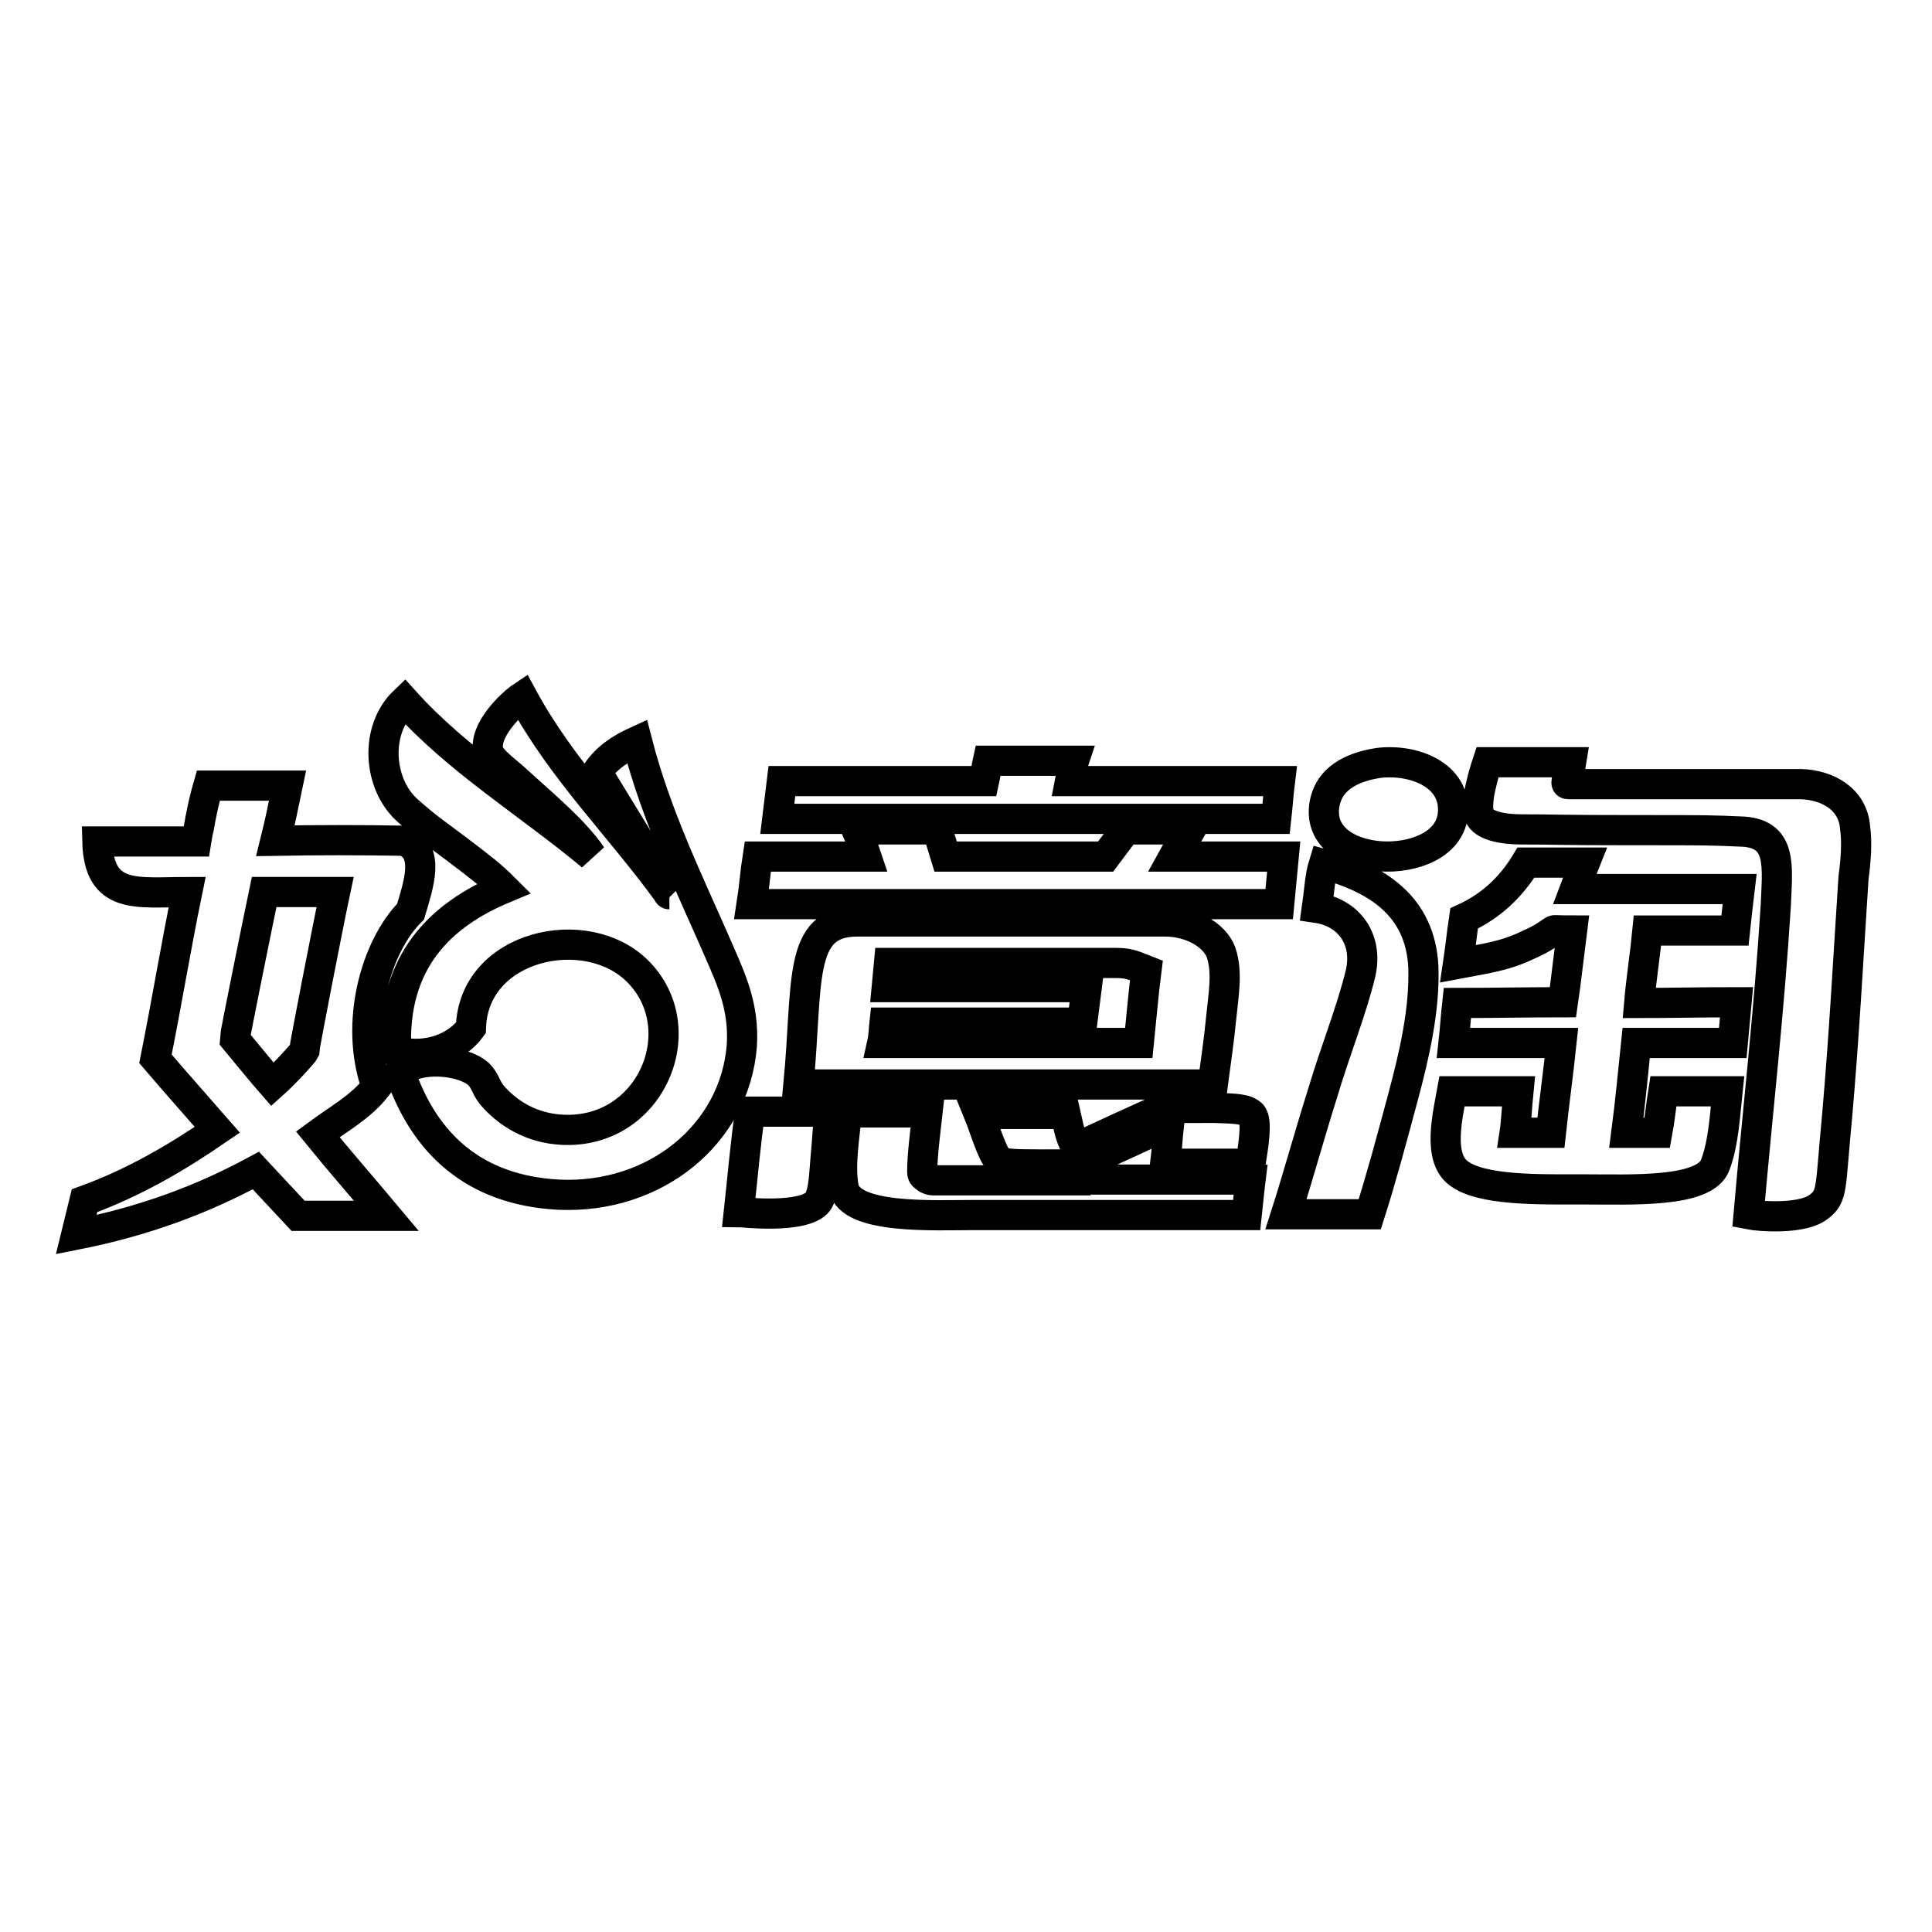 <?xml version="1.0" encoding="utf-8"?>
<!-- Svg Vector Icons : http://www.onlinewebfonts.com/icon -->
<!DOCTYPE svg PUBLIC "-//W3C//DTD SVG 1.1//EN" "http://www.w3.org/Graphics/SVG/1.1/DTD/svg11.dtd">
<svg version="1.1" xmlns="http://www.w3.org/2000/svg" xmlns:xlink="http://www.w3.org/1999/xlink" x="0px" y="0px" viewBox="0 0 256 256" enable-background="new 0 0 256 256" xml:space="preserve">
<g> <path stroke-width="4" fill-opacity="0" stroke="#000000"  d="M245.8,109.6c0.3,2,0.1,4.5-0.2,6.7c-0.7,10.7-1.2,20.5-2.2,31.9c-0.9,9.2-0.5,10.3-2.4,11.7 c-2.1,1.7-7.8,1.3-9.3,1c1.2-13.7,2.7-26.6,3.6-40.9c0.2-5.1,0.9-9.4-4.2-9.8c-4.8-0.2-4.4-0.2-14.8-0.2c-10,0-10.3-0.1-14.7-0.1 c-2.5,0-5.1-0.5-5.6-1.9c-0.3-0.9-0.1-2.7,0.3-4.2c0.2-0.9,0.5-1.9,0.8-2.8h11.1c-0.2,1.3-0.4,1.6-0.6,2.4c-0.1,0.4,0,0.5,0.2,0.5 h30.8C242.2,104,245.5,105.9,245.8,109.6L245.8,109.6z M230.5,117.8c-0.2,1.6-0.4,3.7-0.6,5.5h-11.6c-0.3,3.1-0.8,6.2-1.1,9.6 c4,0,8.5-0.1,12.9-0.1l-0.5,5.4h-12.8c-0.4,3.8-0.8,8.1-1.3,11.9h4.1c0.3-1.6,0.5-3.6,0.8-5.5h8.5c-0.3,2.8-0.5,6.8-1.6,9.7 c-1.3,3.8-11.1,3.3-17.6,3.3c-5.6,0-13.5,0.2-16.5-2.2c-2.7-2.1-1.4-7.5-0.8-10.8h8.8c-0.2,2-0.3,4.2-0.5,5.5h4.8 c0.4-3.7,1-8.1,1.4-11.9h-14.3c0.2-1.8,0.3-3.5,0.5-5.3c4.7,0,9.3-0.1,14-0.1c0.4-2.7,0.8-6.4,1.2-9.5c-2,0-2.4-0.1-2.4,0 c-0.5,0.2-1.1,0.9-3.4,1.9c-3.1,1.5-5.6,1.8-9.3,2.5c0.3-2,0.5-4,0.8-6c3.5-1.6,6.2-4.1,8.2-7.4h7.8c-0.4,1-0.8,2.2-1.3,3.5H230.5z  M182.6,101.1c4.7-0.6,10.5,1.6,9.9,6.9c-0.9,7.9-19.1,7.3-16.9-1.9C176.3,103.3,178.8,101.7,182.6,101.1L182.6,101.1z  M188.6,128.1c0.2,5.7-1.2,11.7-2.7,17.3c-1.5,5.6-2.9,10.8-4.4,15.5h-11.1c1.6-5,3.1-10.5,4.9-16.2c1.6-5.4,3.8-10.8,5-15.8 c1-4.6-1.7-8-5.8-8.6c0.3-2.1,0.4-4.2,0.9-5.8C182.4,116.4,188.2,120,188.6,128.1L188.6,128.1z M155.5,113.5h14.6l-0.6,6.3H99.6 c0.3-1.9,0.5-4.4,0.8-6.3h14.4c-0.3-0.9-0.9-2.7-1.3-3.6h10.7l1.1,3.6h21.2l2.7-3.6h8.6C157.3,110.8,156.1,112.4,155.5,113.5 L155.5,113.5z M141.8,103.5h27.8c-0.2,1.6-0.3,3.2-0.5,5h-66.1c0.2-1.6,0.4-3.4,0.6-5h26.8c0.2-0.9,0.3-1.8,0.5-2.7h11.4 C142,101.7,142,102.5,141.8,103.5L141.8,103.5z M165.9,147.7c0.7,0.9,0.2,4-0.2,6.5h-11.3c0.2-1.6,0.3-3.5,0.5-5.3 c-1.2,0.6-1.2,0.6-5.3,2.5c-3.8,1.7-4.2,2.1-5.5,2.5c-1.6,0.4-2.1,0.4-6,0.4c-4.3,0-5.1-0.1-5.7-0.5c-0.9-0.7-2-4.5-2.7-6.2h11.5 c0.3,1.3,0.5,2.6,1.1,3.9c0.2,0.2,0.3,0.4,0.9,0.3c4.5-2.1,7.6-3.5,10.7-4.9c0.2-0.1,3.1-0.1,7.1-0.1 C163.7,146.9,165.1,146.9,165.9,147.7L165.9,147.7z M142.5,156.3h23.2c-0.2,1.6-0.3,2.9-0.5,4.7h-36.3c-5.1,0-16.2,0.6-17.1-3.6 c-0.6-3.1,0.2-7.3,0.4-10h10.7c-0.3,2.7-0.7,5.6-0.7,7.9c0,0.5,0.3,0.6,0.7,0.9c0.2,0.1,0.5,0.2,0.7,0.2H142.5L142.5,156.3z  M161.8,126.2c0.9,2.7,0.3,5.7,0,8.8c-0.3,3.1-0.7,5.6-1.1,8.7h-54.9c1.3-13.5-0.2-21.6,7.8-21.6h22h18.8 C157.7,122.1,160.9,123.8,161.8,126.2L161.8,126.2z M150.9,138.2c0.3-2.9,0.6-6.5,1-9.6c-1.3-0.5-2.1-1-3.9-1h-12.9h-17.3l-0.3,3.2 H144l-0.6,4.7h-26.2c-0.1,0.9-0.1,1.8-0.3,2.7H150.9L150.9,138.2z M99.4,147.3h10.5c-0.2,2-0.3,4-0.5,6.1c-0.2,2.1-0.2,4.5-1,5.8 c-1.8,2.4-10.3,1.4-10.5,1.4C98.4,156,98.8,151.3,99.4,147.3L99.4,147.3z M95.3,126.1c1.6,3.7,3.3,7.3,3,12.4 c-0.9,11.8-11.5,20.4-24.3,19.8c-11.2-0.6-17.8-6.8-21-16.2c2.4-2.2,8.2-1.7,10.4,0.2c0.9,0.9,1,1.8,1.7,2.7 c2.1,2.5,5.3,4.5,9.4,4.7c11.8,0.6,17.6-13.4,10-21c-6.8-6.8-21.8-3.5-22.1,7.5c-1.8,2.5-5.7,4.2-9.9,3.1 c-0.6-11.9,5.9-18.1,14.3-21.6c-1.7-1.7-3-2.7-6.3-5.2c-2.5-1.9-3.8-2.7-6.6-5.2c-3.8-3.5-4.3-10.6-0.3-14.4 c7.1,7.9,16.5,13.6,24.8,20.5c-2.4-3.5-6.7-7-10.4-10.4c-1-0.9-3.1-2.4-3.3-3.5c-0.6-2.7,3-6.2,4.5-7.2c5.3,9.8,13,17.3,19.3,26 c0,0.1,0.1,0.2,0.2,0.2l0.2,0.2l-0.2-0.2c-2.8-5.3-6.4-10.9-9.6-16.2c1.3-1.9,3.1-3.1,5.3-4.1C87,108.3,91.3,116.9,95.3,126.1 L95.3,126.1z M53.5,111.4c3.6,1.3,1.9,6,0.9,9.4c-4.6,4.6-7.5,14.8-4.5,23.2c-2.1,2.7-5.1,4.3-7.8,6.3c3.1,3.8,6,7.1,9.1,10.8H39.5 l-5.6-6c-7,3.8-14.7,6.7-23.8,8.5l1.1-4.5c6.6-2.4,12.2-5.7,17.6-9.4c-2.7-3.1-5.3-6-8.2-9.4c1.5-7.5,2.7-14.8,4.2-22.1 c-6.6,0-11.7,1.1-11.9-6.7h13.1l0.2-1.2c0.2-0.7,0.3-1.6,0.5-2.5c0.2-1,0.5-2.3,0.9-3.7h10.5c-0.5,2.4-1,4.9-1.6,7.3 C42,111.3,47.9,111.3,53.5,111.4L53.5,111.4z M44.4,118.2h-9.4c-0.9,4.3-3.9,19.1-3.9,19.5c0,0,4.2,5.1,5,6 c1.8-1.6,4.1-4.2,4.2-4.4C40.3,138.9,43.4,122.9,44.4,118.2z"/></g>
</svg>